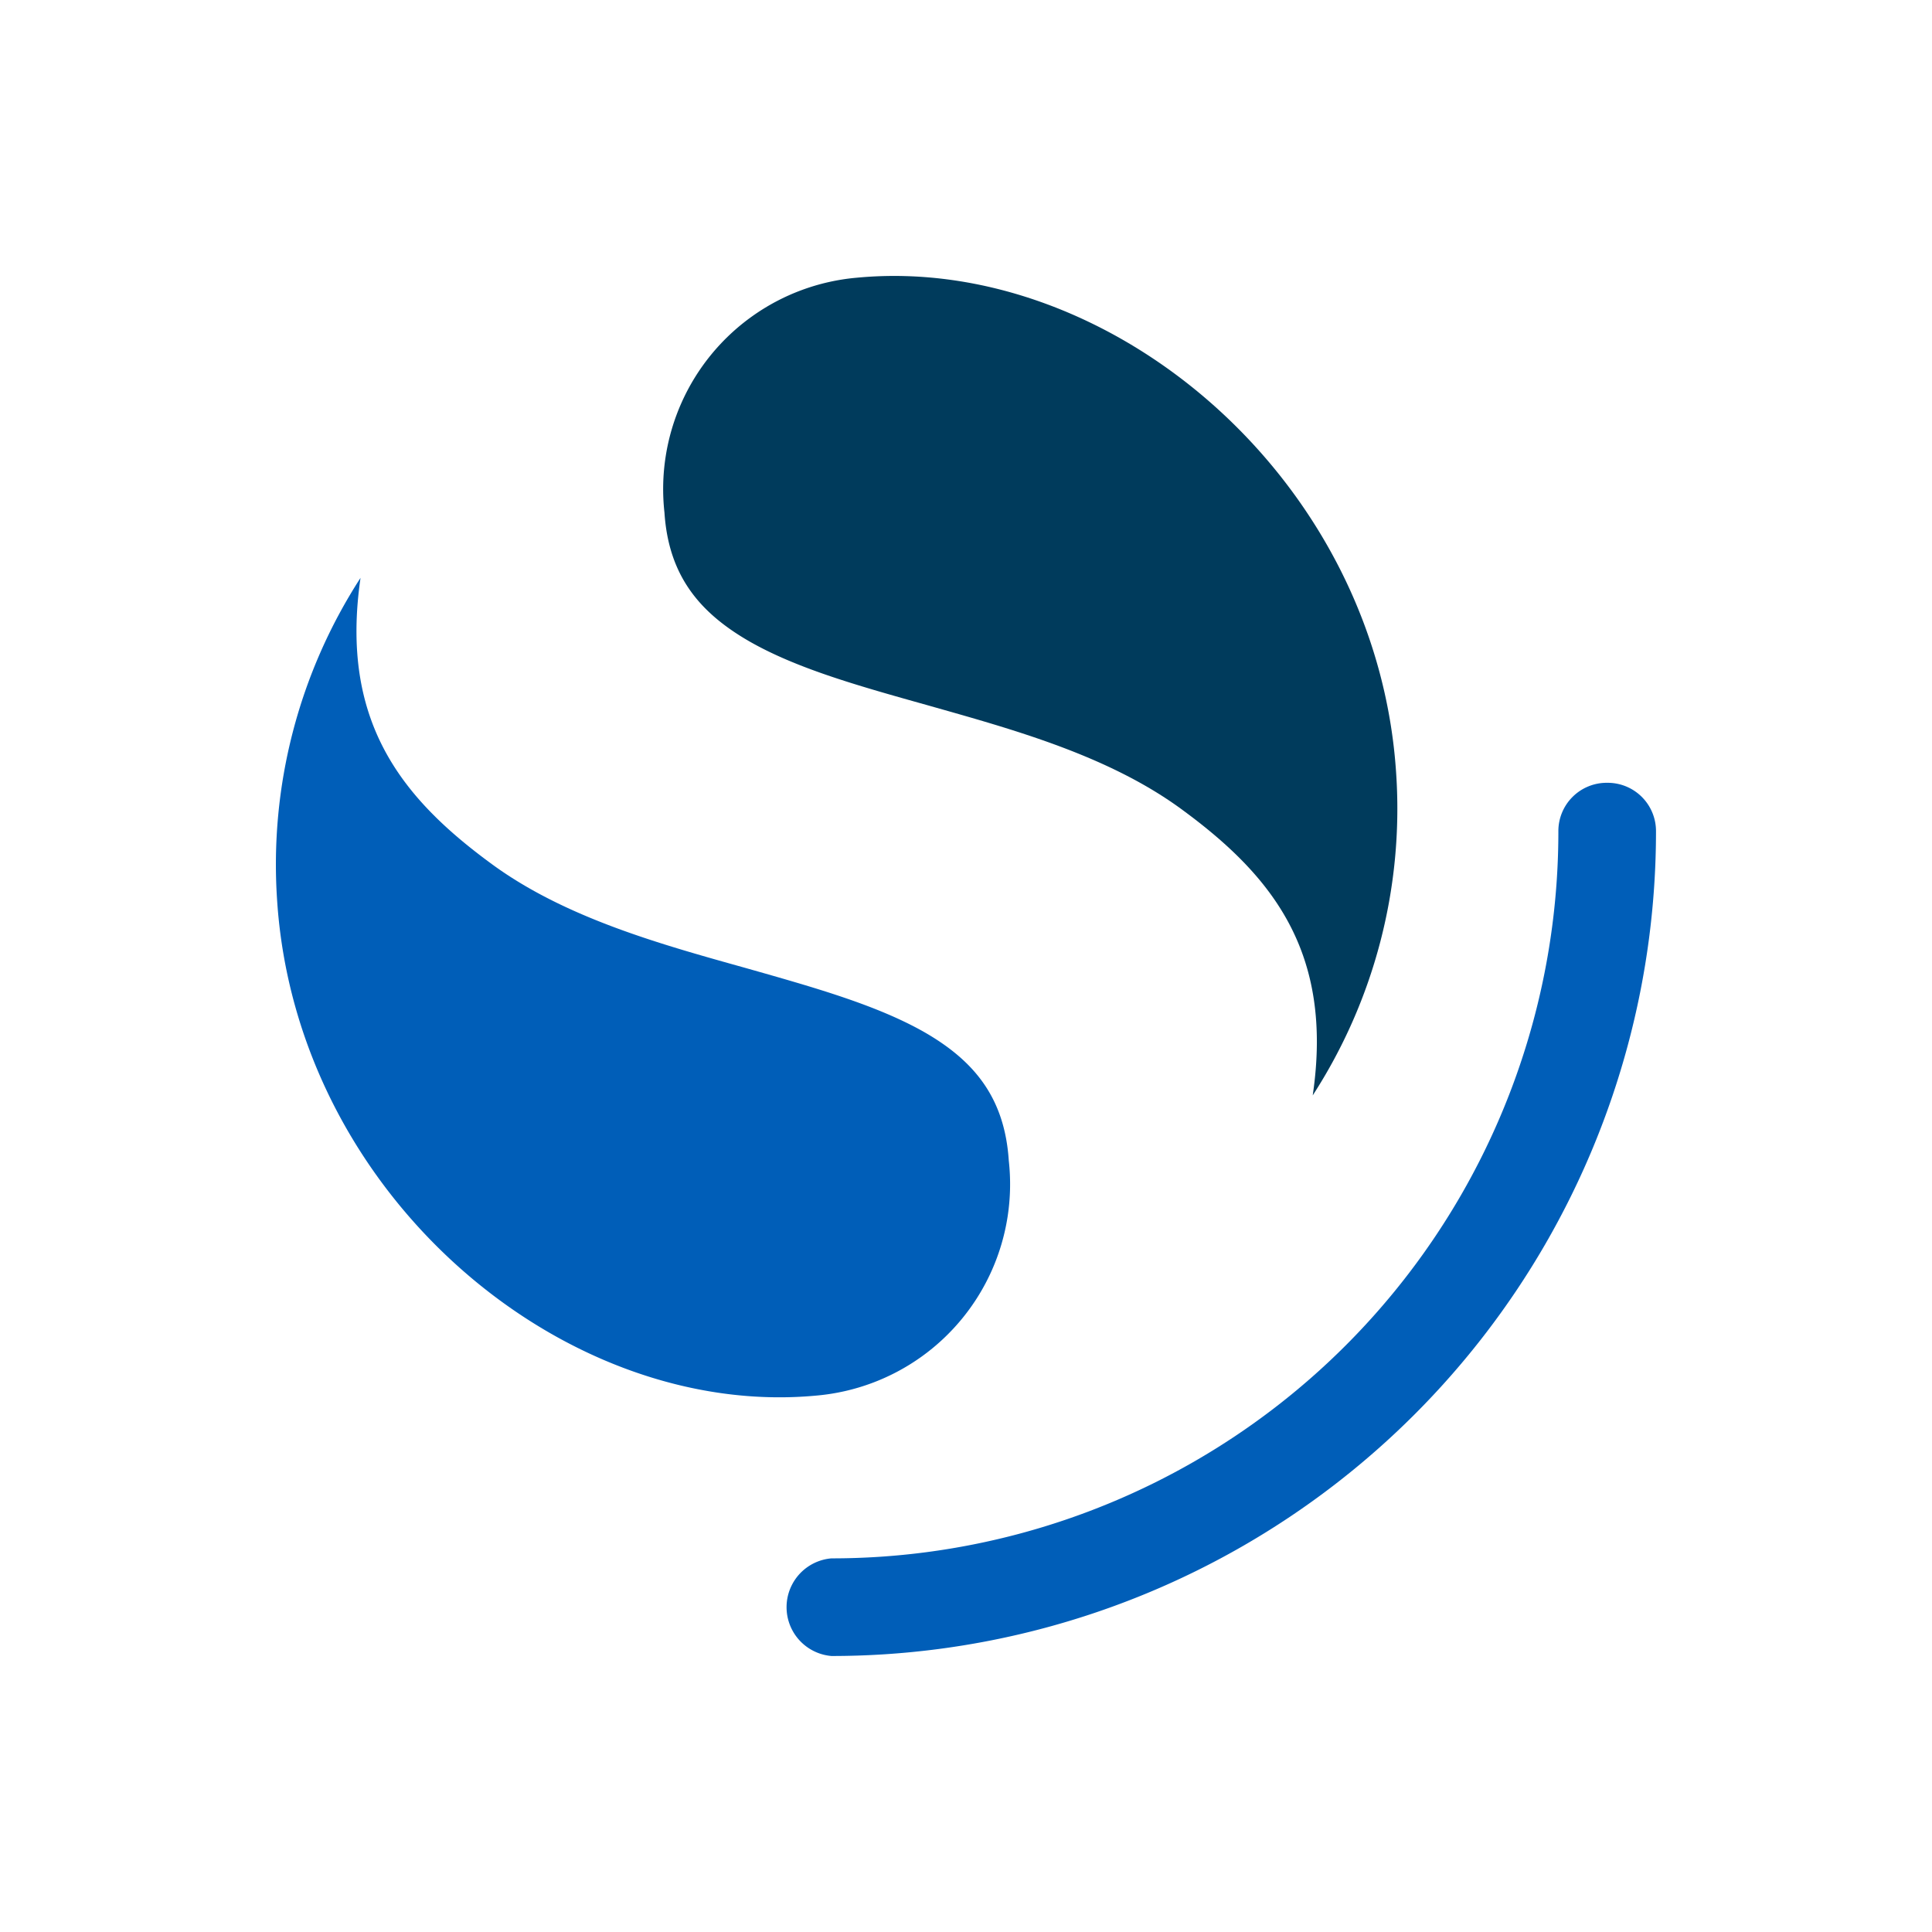 <svg xmlns="http://www.w3.org/2000/svg" width="56" height="56" fill="none" viewBox="0 0 56 56"><path fill="#005eb8" d="M46.59 22.69a1.4 1.4 0 0 0-1.42 1.41A21.06 21.06 0 0 1 24.1 45.17a1.42 1.42 0 0 0 0 2.83A23.9 23.9 0 0 0 48 24.1a1.4 1.4 0 0 0-1.41-1.41"/><path fill="#003b5c" d="M38.05 31.75a15.3 15.3 0 0 0 2.42-9.31c-.54-8.58-8.31-15.09-15.64-14.39a6.15 6.15 0 0 0-5.57 6.81c.12 1.83 1.02 2.9 2.46 3.73 1.38.79 3.16 1.29 5.16 1.85 2.43.69 5.25 1.45 7.4 3.04 2.6 1.91 4.38 4.13 3.77 8.27"/><path fill="#005eb8" d="M10.45 16.75a15.3 15.3 0 0 0-2.42 9.31c.54 8.58 8.32 15.09 15.65 14.39a6.15 6.15 0 0 0 5.56-6.81c-.12-1.83-1.01-2.9-2.46-3.73-1.38-.78-3.15-1.28-5.16-1.85-2.43-.68-5.25-1.45-7.4-3.04-2.6-1.91-4.37-4.13-3.77-8.27"/></svg>